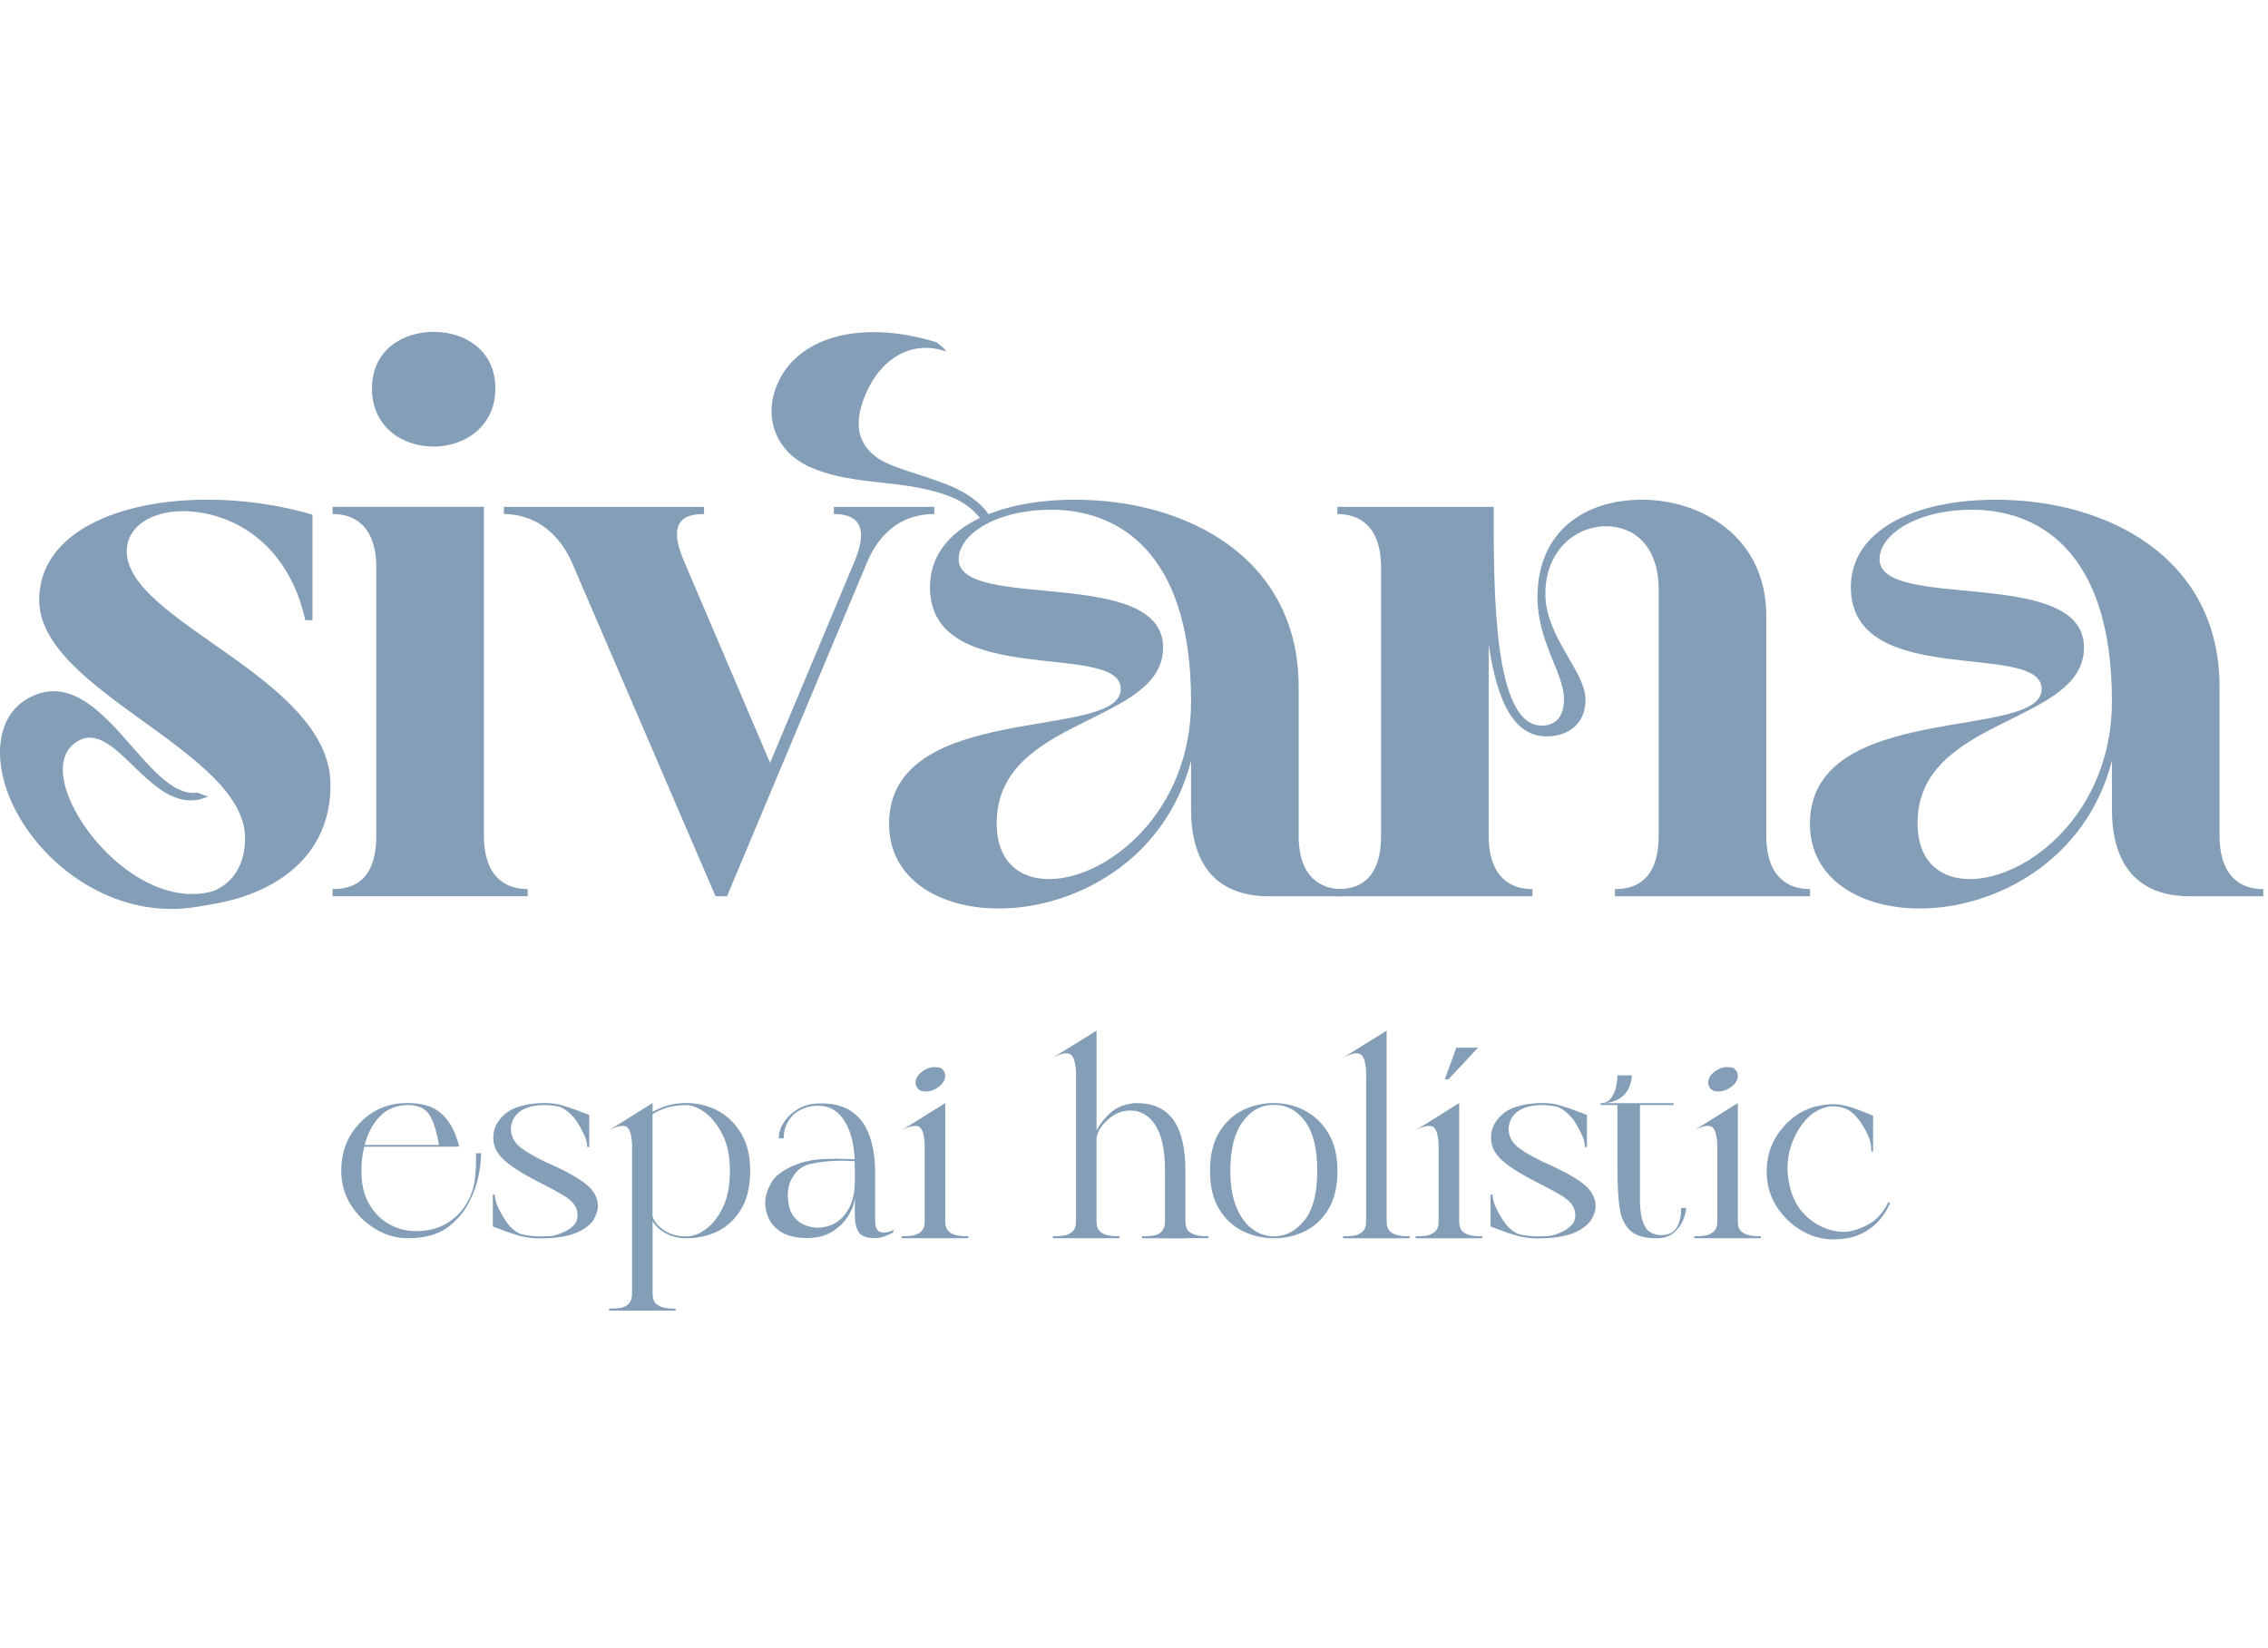 <svg xmlns="http://www.w3.org/2000/svg" width="139" height="101" viewBox="0 0 139 101" fill="none"><g clip-path="url(#clip0_1_269)"><path d="M24.981 75.906C24.306 75.906 23.658 75.722 23.034 75.354C22.411 74.986 21.901 74.49 21.506 73.868C21.111 73.245 20.914 72.545 20.914 71.767C20.914 70.602 21.3 69.618 22.073 68.819C22.846 68.019 23.817 67.617 24.981 67.617C25.874 67.617 26.562 67.83 27.045 68.257C27.527 68.684 27.887 69.325 28.118 70.184L28.138 70.277C28.138 70.29 27.897 70.297 27.413 70.297H22.323C22.207 70.775 22.149 71.266 22.149 71.768C22.149 72.565 22.299 73.23 22.598 73.761C22.897 74.293 23.276 74.698 23.732 74.978C24.27 75.305 24.863 75.469 25.511 75.469C26.24 75.469 26.876 75.302 27.423 74.968C27.968 74.634 28.396 74.171 28.71 73.577C28.935 73.129 29.071 72.661 29.119 72.177C29.159 71.76 29.179 71.367 29.179 70.99V70.694H29.486C29.486 71.102 29.434 71.566 29.328 72.084C29.221 72.602 29.043 73.113 28.791 73.616C28.477 74.257 28.025 74.799 27.431 75.241C26.837 75.683 26.02 75.906 24.977 75.906H24.981ZM26.901 70.182C26.771 69.392 26.582 68.787 26.334 68.368C26.086 67.95 25.634 67.74 24.981 67.74C24.279 67.754 23.71 67.988 23.275 68.441C22.84 68.893 22.532 69.475 22.355 70.184H26.903L26.901 70.182Z" fill="#839EB6"></path><path d="M33.107 75.916C32.766 75.916 32.445 75.886 32.146 75.823C32.065 75.823 31.782 75.744 31.298 75.589L30.204 75.19V73.228H30.327C30.327 73.629 30.548 74.164 30.992 74.833C31.23 75.214 31.541 75.487 31.922 75.651C32.29 75.746 32.698 75.794 33.149 75.794C33.203 75.794 33.373 75.789 33.66 75.779C33.947 75.769 34.295 75.661 34.703 75.457C34.941 75.327 35.132 75.168 35.275 74.976C35.356 74.826 35.398 74.662 35.398 74.485C35.398 74.068 35.174 73.709 34.723 73.402C34.396 73.184 33.807 72.86 32.955 72.431C31.912 71.893 31.193 71.422 30.798 71.021C30.424 70.639 30.236 70.231 30.236 69.794V69.701C30.236 69.203 30.454 68.751 30.891 68.341C31.328 67.931 32.042 67.695 33.037 67.625L33.324 67.615C33.822 67.615 34.247 67.679 34.602 67.809C34.833 67.879 35.066 67.954 35.297 68.039C35.528 68.123 35.722 68.197 35.879 68.258L36.114 68.351V70.314H35.99C35.99 70.076 35.918 69.804 35.771 69.502C35.624 69.2 35.476 68.935 35.327 68.71C35.26 68.601 35.137 68.461 34.959 68.287C34.782 68.113 34.575 67.971 34.337 67.863C34.03 67.782 33.672 67.74 33.264 67.74C32.072 67.787 31.421 68.248 31.311 69.121V69.201C31.311 69.679 31.532 70.077 31.976 70.398C32.487 70.766 33.216 71.154 34.163 71.562C35.137 72.033 35.795 72.441 36.136 72.789C36.477 73.137 36.647 73.525 36.647 73.953C36.647 74.178 36.564 74.439 36.397 74.735C36.23 75.03 35.914 75.292 35.452 75.516C34.9 75.781 34.121 75.914 33.112 75.914L33.107 75.916Z" fill="#839EB6"></path><path d="M41.405 80.343H37.326V80.219C37.551 80.219 37.765 80.209 37.971 80.189C38.482 80.115 38.737 79.818 38.737 79.3V70.326L38.747 70.316C38.72 69.58 38.597 69.161 38.379 69.058C38.318 69.031 38.242 69.018 38.155 69.018C37.95 69.018 37.681 69.102 37.348 69.273L39.996 67.617V68.169C40.595 67.801 41.29 67.617 42.081 67.617H42.102C42.783 67.624 43.416 67.784 44.004 68.098C44.591 68.412 45.065 68.874 45.429 69.489C45.794 70.101 45.976 70.861 45.976 71.768C45.976 72.722 45.794 73.503 45.429 74.114C45.065 74.725 44.591 75.175 44.009 75.467C43.426 75.759 42.777 75.906 42.061 75.906C41.577 75.906 41.155 75.803 40.794 75.599C40.433 75.395 40.166 75.15 39.997 74.863V79.3C39.997 79.607 40.078 79.824 40.242 79.954C40.467 80.132 40.811 80.219 41.275 80.219H41.408V80.343H41.405ZM42.108 75.793C42.483 75.786 42.87 75.636 43.268 75.344C43.666 75.052 44.01 74.61 44.3 74.021C44.591 73.432 44.734 72.68 44.734 71.768C44.734 70.857 44.581 70.132 44.273 69.536C43.966 68.94 43.609 68.491 43.2 68.193C42.792 67.894 42.404 67.744 42.036 67.744C41.246 67.744 40.564 67.931 39.992 68.306V74.561C40.095 74.888 40.335 75.177 40.713 75.425C41.091 75.673 41.557 75.798 42.108 75.798V75.793Z" fill="#839EB6"></path><path d="M53.597 75.897C53.113 75.897 52.791 75.779 52.632 75.544C52.473 75.31 52.392 74.957 52.392 74.487V73.29C52.392 73.644 52.281 74.021 52.06 74.419C51.839 74.817 51.51 75.163 51.074 75.457C50.639 75.75 50.097 75.895 49.449 75.895C48.577 75.895 47.92 75.668 47.477 75.21C47.197 74.937 47.013 74.556 46.925 74.066C46.905 73.951 46.895 73.838 46.895 73.729C46.895 73.341 47.028 72.919 47.293 72.467C47.558 72.014 48.132 71.626 49.009 71.307C49.48 71.157 49.962 71.073 50.46 71.052L51.176 71.032C51.4 71.032 51.614 71.037 51.82 71.047C52.026 71.058 52.212 71.063 52.382 71.063C52.328 69.966 52.075 69.12 51.626 68.528C51.252 68.03 50.757 67.782 50.145 67.782C50.028 67.782 49.91 67.792 49.787 67.812H49.736C49.382 67.867 49.051 68.007 48.746 68.231C48.268 68.633 48.03 69.151 48.03 69.785H47.733C47.733 69.451 47.826 69.139 48.01 68.85C48.194 68.562 48.415 68.324 48.675 68.14C49.103 67.819 49.584 67.657 50.116 67.649L50.371 67.639C51.133 67.639 51.761 67.817 52.251 68.175C52.742 68.533 53.094 69.034 53.309 69.677C53.523 70.32 53.631 71.01 53.631 71.746V74.782C53.631 75.231 53.751 75.484 53.989 75.538C54.049 75.551 54.112 75.558 54.173 75.558C54.363 75.558 54.557 75.504 54.755 75.394V75.538L54.601 75.619C54.492 75.68 54.35 75.742 54.173 75.803C53.995 75.863 53.805 75.895 53.601 75.895L53.597 75.897ZM50.04 75.263C50.762 75.263 51.334 75.004 51.756 74.487C52.178 73.968 52.391 73.273 52.391 72.401C52.391 71.672 52.387 71.267 52.38 71.184C52.087 71.164 51.809 71.154 51.542 71.154C50.894 71.154 50.275 71.218 49.682 71.348C49.09 71.478 48.663 71.866 48.405 72.512C48.324 72.757 48.282 73.003 48.282 73.248C48.282 74.468 48.857 75.138 50.01 75.261H50.04V75.263Z" fill="#839EB6"></path><path d="M59.341 75.906H55.263V75.783H55.396C55.539 75.783 55.706 75.772 55.897 75.748C56.088 75.724 56.265 75.648 56.429 75.518C56.592 75.388 56.673 75.171 56.673 74.864V70.172C56.64 69.511 56.51 69.136 56.285 69.049C56.225 69.028 56.159 69.018 56.091 69.018C55.88 69.018 55.61 69.103 55.285 69.273L57.932 67.618V74.864C57.932 75.171 58.013 75.388 58.177 75.518C58.395 75.696 58.736 75.783 59.2 75.783H59.343V75.906H59.341ZM56.766 66.912C56.726 66.912 56.64 66.904 56.511 66.887C56.383 66.87 56.27 66.779 56.174 66.617C56.133 66.536 56.113 66.453 56.113 66.372C56.113 66.058 56.311 65.79 56.706 65.566C56.903 65.463 57.09 65.412 57.267 65.412C57.308 65.412 57.396 65.419 57.527 65.432C57.659 65.446 57.774 65.535 57.87 65.697C57.91 65.778 57.931 65.861 57.931 65.942C57.931 66.256 57.733 66.524 57.338 66.749C57.141 66.858 56.95 66.912 56.766 66.912Z" fill="#839EB6"></path><path d="M72.648 75.917H71.4V75.907H69.99V75.784H70.133C70.277 75.784 70.444 75.773 70.634 75.753C71.146 75.684 71.4 75.389 71.4 74.864V71.757C71.4 70.483 71.193 69.54 70.778 68.926C70.397 68.36 69.889 68.077 69.256 68.077C68.738 68.077 68.26 68.284 67.825 68.699C67.443 69.067 67.236 69.435 67.202 69.803V74.862C67.202 75.169 67.283 75.387 67.447 75.517C67.664 75.694 68.005 75.782 68.469 75.782H68.613V75.905H64.534V75.782H64.678C64.821 75.782 64.988 75.77 65.179 75.746C65.37 75.723 65.545 75.647 65.705 75.517C65.866 75.387 65.945 75.169 65.945 74.862V65.888L65.955 65.878C65.928 65.142 65.802 64.724 65.577 64.621C65.51 64.587 65.43 64.57 65.343 64.57C65.138 64.57 64.877 64.654 64.556 64.825L67.204 63.18V69.302C67.361 68.975 67.627 68.629 68.005 68.264C68.383 67.9 68.896 67.687 69.544 67.624H69.708C71.671 67.624 72.651 69.001 72.651 71.754V74.86C72.651 75.168 72.732 75.385 72.896 75.515C73.113 75.692 73.454 75.78 73.918 75.78H74.062V75.903H72.651V75.913L72.648 75.917Z" fill="#839EB6"></path><path d="M78.074 75.906C77.392 75.906 76.756 75.76 76.162 75.468C75.568 75.176 75.087 74.723 74.716 74.114C74.345 73.505 74.159 72.722 74.159 71.769C74.159 70.815 74.345 70.031 74.716 69.418C75.087 68.805 75.57 68.352 76.162 68.058C76.754 67.764 77.392 67.619 78.074 67.619C78.756 67.619 79.382 67.774 79.976 68.085C80.568 68.395 81.049 68.858 81.417 69.475C81.785 70.093 81.969 70.857 81.969 71.77C81.969 72.731 81.785 73.515 81.417 74.126C81.049 74.737 80.568 75.186 79.976 75.474C79.384 75.763 78.749 75.908 78.074 75.908V75.906ZM78.074 75.793C78.79 75.793 79.411 75.468 79.939 74.818C80.467 74.168 80.73 73.151 80.73 71.767C80.73 70.383 80.482 69.416 79.984 68.741C79.487 68.066 78.85 67.729 78.072 67.729C77.294 67.729 76.665 68.073 76.16 68.762C75.656 69.45 75.404 70.451 75.404 71.767C75.404 72.673 75.531 73.424 75.782 74.02C76.034 74.615 76.363 75.061 76.768 75.353C77.173 75.647 77.608 75.792 78.071 75.792L78.074 75.793Z" fill="#839EB6"></path><path d="M86.393 75.907H82.314V75.784H82.458C82.601 75.784 82.768 75.772 82.959 75.748C83.15 75.725 83.325 75.649 83.486 75.519C83.646 75.389 83.725 75.171 83.725 74.864V65.89L83.735 65.88C83.715 65.144 83.592 64.726 83.367 64.623C83.3 64.589 83.221 64.572 83.133 64.572C82.929 64.572 82.662 64.656 82.336 64.827L84.984 63.182V74.864C84.984 75.171 85.065 75.389 85.229 75.519C85.453 75.696 85.797 75.784 86.261 75.784H86.395V75.907H86.393Z" fill="#839EB6"></path><path d="M90.839 75.907H86.761V75.784H86.894C87.037 75.784 87.205 75.772 87.395 75.748C87.586 75.725 87.763 75.649 87.927 75.519C88.091 75.389 88.171 75.171 88.171 74.864V70.173C88.138 69.511 88.008 69.137 87.783 69.049C87.723 69.029 87.657 69.019 87.589 69.019C87.378 69.019 87.108 69.103 86.783 69.273L89.43 67.618V74.864C89.43 75.171 89.511 75.389 89.675 75.519C89.893 75.696 90.234 75.784 90.698 75.784H90.841V75.907H90.839ZM88.764 66.167H88.549L89.255 64.225H90.583L88.764 66.167Z" fill="#839EB6"></path><path d="M94.254 75.916C93.913 75.916 93.593 75.886 93.294 75.823C93.213 75.823 92.929 75.744 92.445 75.589L91.352 75.19V73.228H91.475C91.475 73.629 91.696 74.164 92.14 74.833C92.377 75.214 92.688 75.487 93.069 75.651C93.437 75.746 93.846 75.794 94.296 75.794C94.35 75.794 94.521 75.789 94.808 75.779C95.094 75.769 95.442 75.661 95.85 75.457C96.088 75.327 96.279 75.168 96.422 74.976C96.503 74.826 96.546 74.662 96.546 74.485C96.546 74.068 96.321 73.709 95.871 73.402C95.543 73.184 94.954 72.86 94.102 72.431C93.059 71.893 92.34 71.422 91.945 71.021C91.571 70.639 91.384 70.231 91.384 69.794V69.701C91.384 69.203 91.601 68.751 92.038 68.341C92.475 67.931 93.189 67.695 94.185 67.625L94.472 67.615C94.969 67.615 95.395 67.679 95.749 67.809C95.98 67.879 96.213 67.954 96.444 68.039C96.676 68.123 96.87 68.197 97.026 68.258L97.261 68.351V70.314H97.138C97.138 70.076 97.065 69.804 96.919 69.502C96.772 69.2 96.623 68.935 96.475 68.71C96.407 68.601 96.284 68.461 96.107 68.287C95.93 68.113 95.722 67.971 95.484 67.863C95.177 67.782 94.819 67.74 94.411 67.74C93.22 67.787 92.568 68.248 92.459 69.121V69.201C92.459 69.679 92.68 70.077 93.123 70.398C93.635 70.766 94.364 71.154 95.31 71.562C96.284 72.033 96.942 72.441 97.283 72.789C97.624 73.137 97.794 73.525 97.794 73.953C97.794 74.178 97.712 74.439 97.545 74.735C97.377 75.03 97.062 75.292 96.6 75.516C96.048 75.781 95.268 75.914 94.259 75.914L94.254 75.916Z" fill="#839EB6"></path><path d="M98.096 67.628C98.301 67.628 98.471 67.569 98.608 67.454C98.832 67.25 98.986 66.939 99.068 66.524C99.109 66.293 99.129 66.096 99.129 65.932V65.922H100.008L99.998 66.096C99.985 66.21 99.951 66.354 99.895 66.524C99.84 66.695 99.747 66.864 99.614 67.031C99.48 67.198 99.291 67.339 99.046 67.454C98.802 67.569 98.484 67.628 98.096 67.628ZM101.51 75.907C100.788 75.907 100.258 75.751 99.921 75.441C99.583 75.13 99.367 74.685 99.271 74.103C99.175 73.521 99.127 72.636 99.127 71.45V67.739H98.095V67.626H102.572V67.739H100.508V73.657C100.515 74.229 100.596 74.697 100.753 75.058C100.936 75.495 101.294 75.713 101.826 75.713C102.629 75.713 103.032 75.157 103.032 74.047H103.339C103.339 74.224 103.284 74.459 103.171 74.752C103.058 75.046 102.869 75.311 102.604 75.549C102.339 75.787 101.974 75.907 101.51 75.907Z" fill="#839EB6"></path><path d="M107.918 75.906H103.839V75.783H103.972C104.116 75.783 104.283 75.772 104.473 75.748C104.664 75.724 104.841 75.648 105.005 75.518C105.169 75.388 105.25 75.171 105.25 74.864V70.172C105.216 69.511 105.086 69.136 104.861 69.049C104.801 69.028 104.735 69.018 104.667 69.018C104.456 69.018 104.186 69.103 103.861 69.273L106.508 67.618V74.864C106.508 75.171 106.589 75.388 106.753 75.518C106.971 75.696 107.312 75.783 107.776 75.783H107.919V75.906H107.918ZM105.342 66.912C105.302 66.912 105.216 66.904 105.088 66.887C104.959 66.87 104.846 66.779 104.75 66.617C104.71 66.536 104.689 66.453 104.689 66.372C104.689 66.058 104.887 65.79 105.282 65.566C105.479 65.463 105.666 65.412 105.844 65.412C105.884 65.412 105.972 65.419 106.103 65.432C106.235 65.446 106.35 65.535 106.446 65.697C106.487 65.778 106.507 65.861 106.507 65.942C106.507 66.256 106.309 66.524 105.914 66.749C105.717 66.858 105.526 66.912 105.342 66.912Z" fill="#839EB6"></path><path d="M112.343 75.977C111.661 75.977 111.012 75.793 110.391 75.425C109.771 75.057 109.264 74.561 108.869 73.938C108.474 73.316 108.276 72.615 108.276 71.837C108.276 70.774 108.617 69.855 109.299 69.078C109.981 68.302 110.814 67.852 111.803 67.73C112.001 67.703 112.188 67.689 112.365 67.689C112.821 67.689 113.378 67.823 114.031 68.088L114.797 68.395V70.592H114.694C114.694 70.558 114.684 70.43 114.663 70.209C114.643 69.988 114.547 69.706 114.377 69.365C114.145 68.923 113.896 68.57 113.631 68.312C113.447 68.135 113.248 68.008 113.033 67.934C112.819 67.86 112.593 67.821 112.353 67.821H112.19C111.407 67.931 110.762 68.39 110.257 69.201C109.787 69.944 109.552 70.752 109.552 71.623V71.837C109.64 72.894 109.944 73.715 110.462 74.306C110.98 74.897 111.626 75.28 112.404 75.455C112.588 75.496 112.775 75.516 112.966 75.516C113.41 75.516 113.901 75.376 114.442 75.097C114.984 74.819 115.414 74.348 115.735 73.687L115.838 73.727C115.722 74.041 115.527 74.368 115.256 74.713C114.984 75.057 114.611 75.354 114.137 75.602C113.663 75.85 113.065 75.975 112.343 75.975V75.977Z" fill="#839EB6"></path><path d="M13.879 54.324C10.182 56.114 5.992 52.574 4.442 49.376C3.594 47.621 3.582 46.001 4.898 45.363C7.262 44.219 9.414 50.338 12.757 48.822C12.527 48.757 12.304 48.681 12.097 48.588C8.953 49.047 6.235 40.614 1.91 42.71C-0.284 43.772 -0.507 46.667 0.828 49.425C2.922 53.75 8.759 57.653 14.902 54.678C15.053 54.604 15.2 54.519 15.349 54.438C15.354 54.101 15.384 53.752 15.453 53.39C15.484 53.23 15.497 53.077 15.517 52.921C15.124 53.519 14.557 53.993 13.877 54.324H13.879Z" fill="#839EB6"></path><path d="M7.767 33.797C7.767 32.258 9.306 31.336 11.196 31.336C14.009 31.336 17.615 33.095 18.713 38.019H19.152V31.556C17.129 30.94 14.844 30.631 12.689 30.631C7.326 30.631 2.402 32.61 2.402 36.787C2.402 42.371 15.02 46.019 15.02 51.382C15.02 53.668 13.568 54.942 11.371 54.942C10.975 54.942 10.558 54.888 10.134 54.797C10.227 55.074 10.296 55.358 10.347 55.646C15.872 55.636 20.34 53.088 20.253 47.998C20.121 41.535 7.767 38.106 7.767 33.797Z" fill="#839EB6"></path><path d="M20.381 54.503C21.567 54.503 23.062 54.065 23.062 51.206V34.807C23.062 32.126 21.611 31.51 20.381 31.51V31.071H29.657V51.206C29.657 53.888 31.108 54.503 32.338 54.503V54.942H20.381V54.503ZM22.797 23.817C22.797 21.486 24.643 20.344 26.579 20.344C28.515 20.344 30.361 21.486 30.361 23.817C30.361 26.147 28.471 27.377 26.579 27.377C24.687 27.377 22.797 26.191 22.797 23.817Z" fill="#839EB6"></path><path d="M43.854 54.943L35.06 34.501C33.962 32.039 32.116 31.511 30.884 31.511V31.072H43.15V31.511C41.964 31.511 40.82 31.906 41.964 34.501L47.195 46.766L52.338 34.501C53.393 32.039 52.338 31.511 51.106 31.511V31.072H57.261V31.511C56.075 31.511 54.227 31.906 53.128 34.501L44.556 54.943H43.852H43.854Z" fill="#839EB6"></path><path d="M54.489 50.503C54.489 42.897 68.689 45.447 68.689 42.238C68.689 39.247 56.995 42.327 56.995 35.996C56.995 32.523 60.863 30.633 65.876 30.633C72.734 30.633 79.592 34.195 79.592 42.108V51.208C79.592 53.89 81.043 54.506 82.274 54.506V54.944H77.79C74.317 54.944 72.998 52.702 72.998 49.625V46.635C71.415 52.789 65.831 55.692 61.216 55.692C57.567 55.692 54.489 53.89 54.489 50.505V50.503ZM72.998 42.985C72.998 33.62 68.338 31.247 64.425 31.247C61.084 31.247 58.754 32.74 58.754 34.281C58.754 37.491 71.283 34.676 71.283 39.69C71.283 44.436 61.084 43.91 61.084 50.459C61.084 52.833 62.491 53.89 64.293 53.89C67.81 53.89 72.998 49.845 72.998 42.987V42.985Z" fill="#839EB6"></path><path d="M108.251 51.207C108.251 53.888 109.702 54.504 110.933 54.504V54.943H98.975V54.504C100.118 54.504 101.656 54.065 101.656 51.207V36.127C101.656 33.446 100.118 32.26 98.447 32.26C96.469 32.26 94.711 33.842 94.711 36.392C94.711 39.074 97.173 41.141 97.173 42.899C97.173 44.438 96.03 45.142 94.799 45.142C92.775 45.142 91.764 43.031 91.238 39.514V51.208C91.238 53.89 92.689 54.506 93.919 54.506V54.944H81.962V54.506C83.148 54.506 84.643 54.067 84.643 51.208V34.809C84.643 32.128 83.192 31.512 81.962 31.512V31.073H91.545C91.545 36.129 91.501 44.482 94.49 44.482C95.15 44.482 95.853 44.131 95.853 42.855C95.853 41.272 94.227 39.337 94.227 36.611C94.227 32.567 97.127 30.633 100.646 30.633C104.164 30.633 108.251 32.832 108.251 37.756V51.208V51.207Z" fill="#839EB6"></path><path d="M110.928 50.503C110.928 42.897 125.128 45.447 125.128 42.238C125.128 39.247 113.434 42.327 113.434 35.996C113.434 32.523 117.301 30.633 122.315 30.633C129.173 30.633 136.031 34.195 136.031 42.108V51.208C136.031 53.89 137.482 54.506 138.712 54.506V54.944H134.228C130.756 54.944 129.436 52.702 129.436 49.625V46.635C127.853 52.789 122.269 55.692 117.654 55.692C114.006 55.692 110.928 53.89 110.928 50.505V50.503ZM129.436 42.985C129.436 33.62 124.777 31.247 120.864 31.247C117.522 31.247 115.192 32.74 115.192 34.281C115.192 37.491 127.722 34.676 127.722 39.69C127.722 44.436 117.522 43.91 117.522 50.459C117.522 52.833 118.93 53.89 120.732 53.89C124.249 53.89 129.436 49.845 129.436 42.987V42.985Z" fill="#839EB6"></path><path d="M60.092 31.804C60.242 31.728 60.408 31.732 60.572 31.671C60.572 31.661 60.617 31.581 60.615 31.571C60.089 30.758 59.093 30.122 58.113 29.73C56.447 29.067 54.866 28.745 53.844 28.119C52.602 27.272 52.298 26.055 52.991 24.314C53.945 21.919 55.926 20.822 57.985 21.543C57.875 21.328 57.676 21.217 57.397 20.982C52.711 19.538 48.783 20.677 47.596 23.655C46.768 25.736 47.64 27.839 49.834 28.713C52.505 29.821 55.501 29.349 58.302 30.464C59.012 30.748 59.679 31.241 60.091 31.804H60.092Z" fill="#839EB6"></path></g><defs><clipPath id="clip0_1_269"><rect width="138.712" height="60" fill="white" transform="translate(0 20.344)"></rect></clipPath></defs></svg>